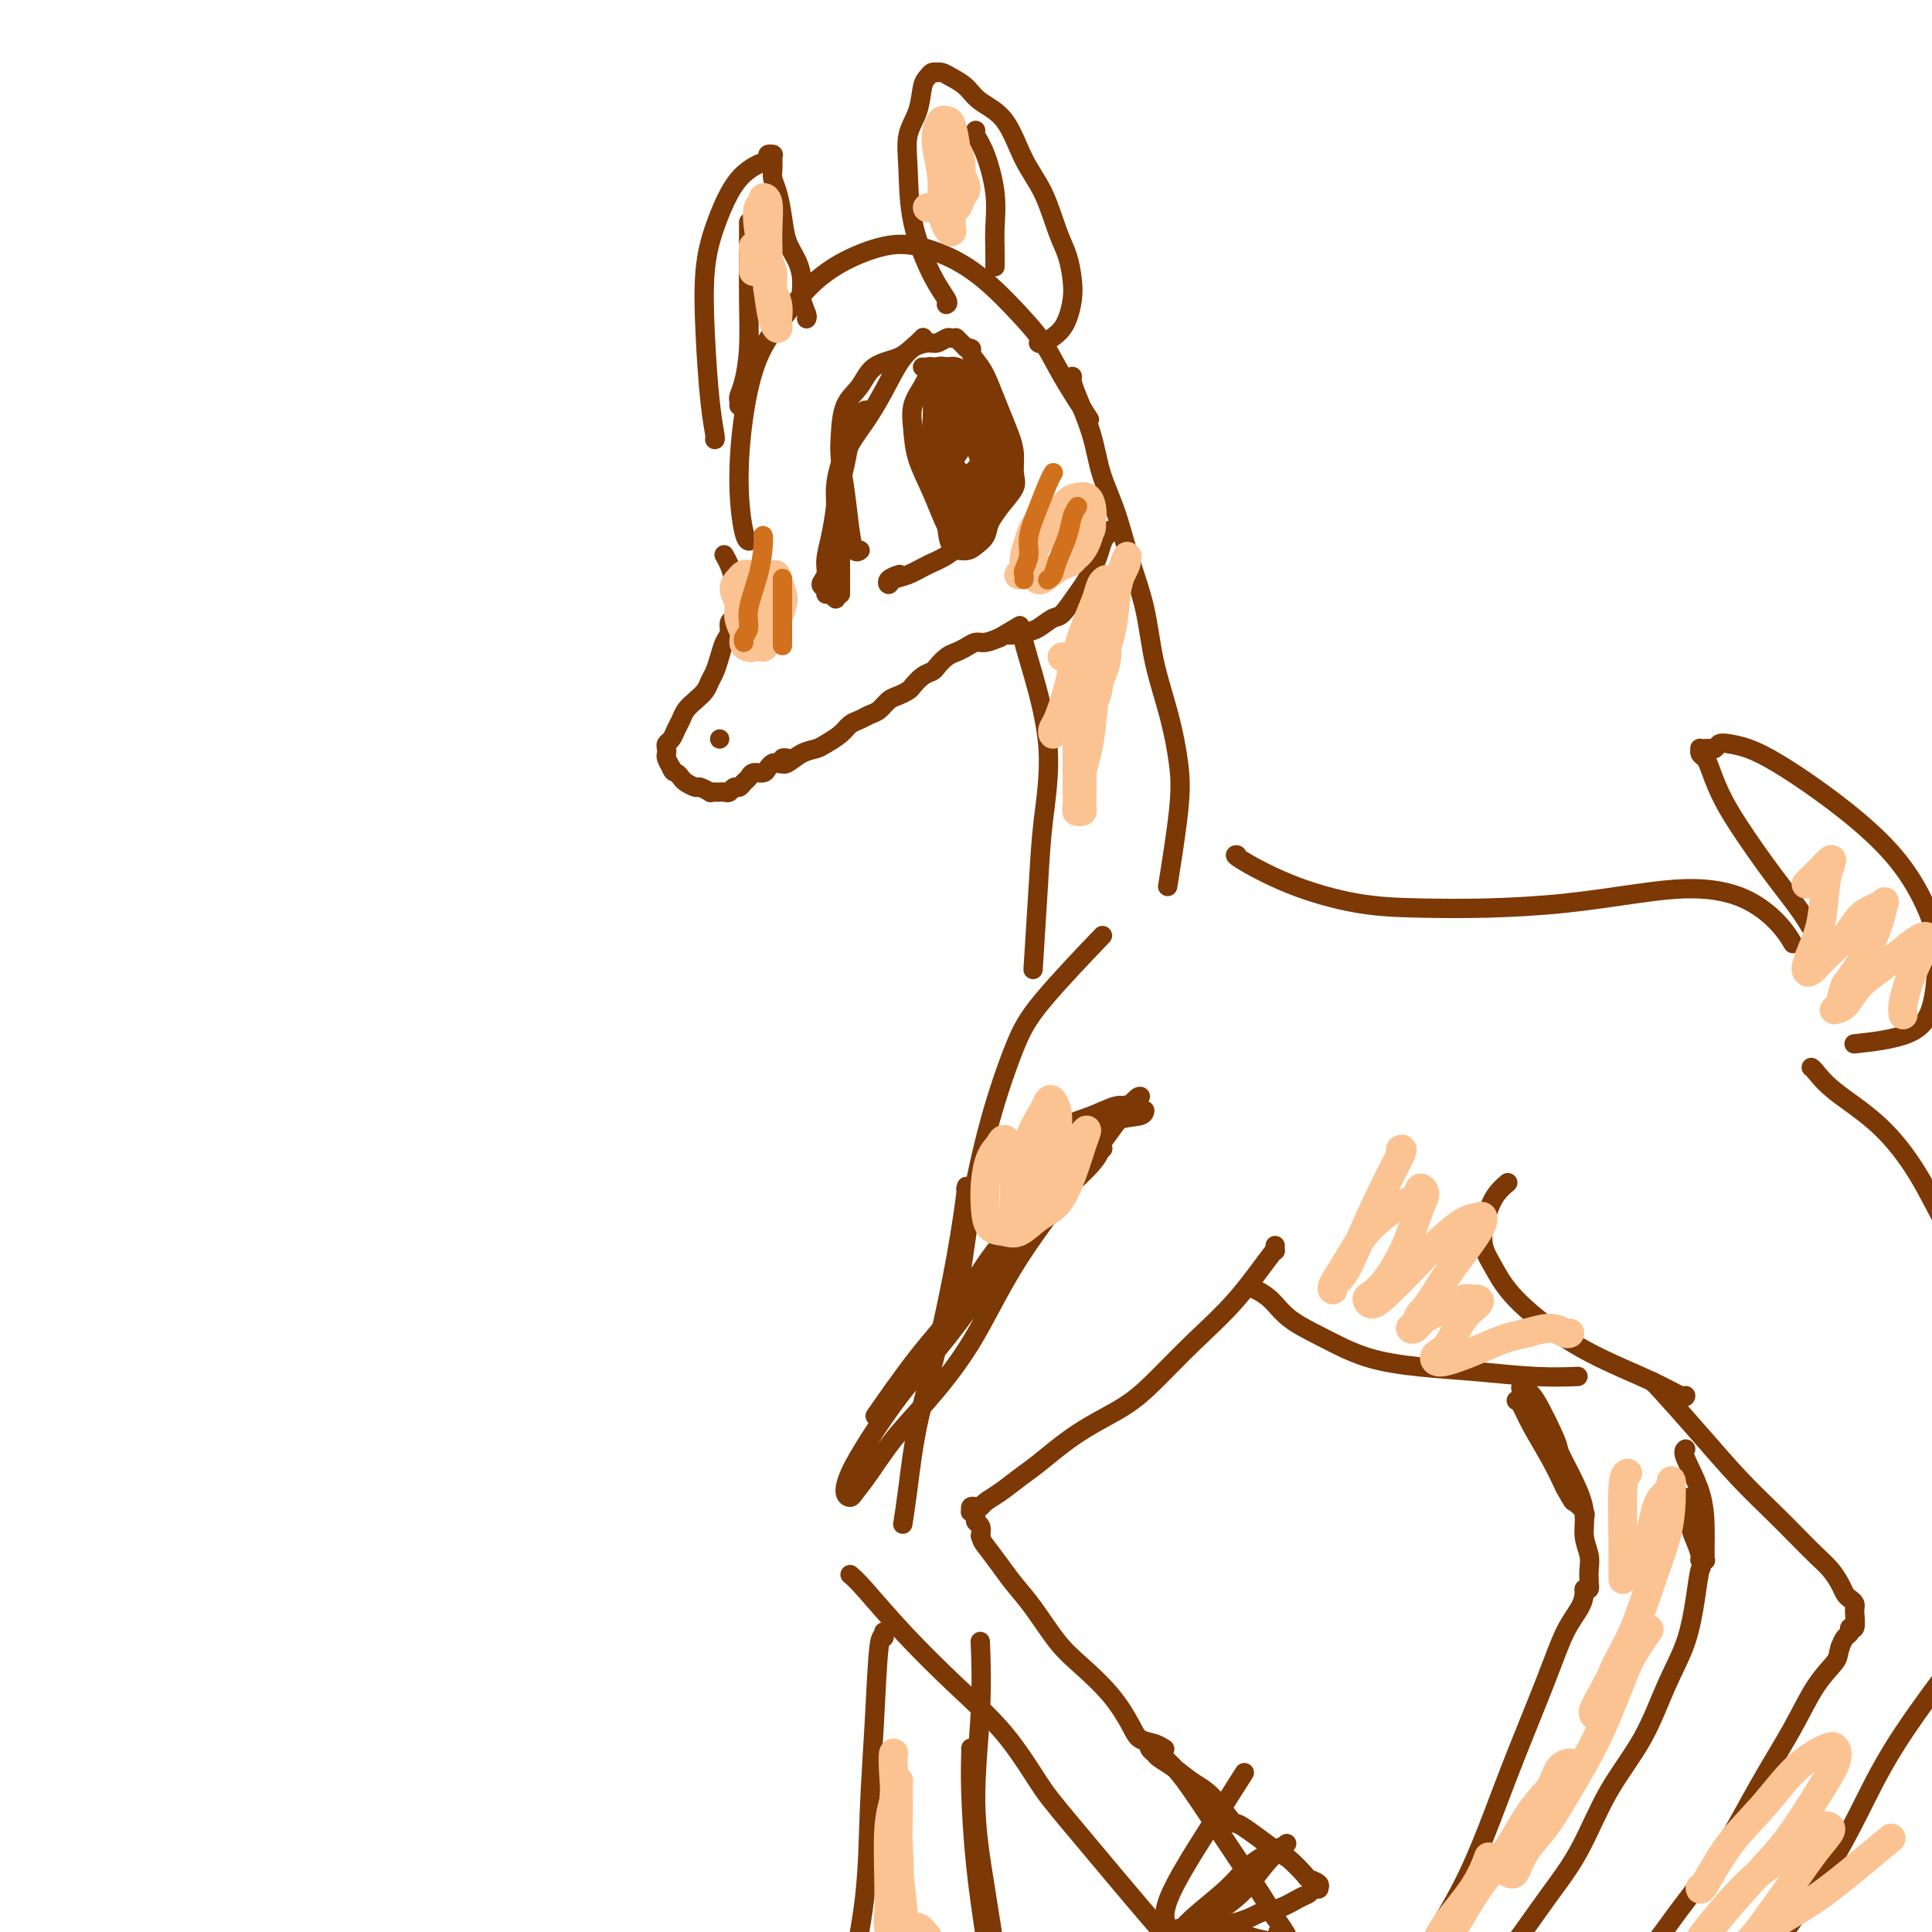 <svg viewBox='0 0 400 400' version='1.1' xmlns='http://www.w3.org/2000/svg' xmlns:xlink='http://www.w3.org/1999/xlink'><g fill='none' stroke='rgb(124,56,5)' stroke-width='4' stroke-linecap='round' stroke-linejoin='round'><path d='M155,112c0.006,0.001 0.011,0.002 0,0c-0.011,-0.002 -0.040,-0.007 0,0c0.040,0.007 0.148,0.027 0,0c-0.148,-0.027 -0.551,-0.101 -1,-2c-0.449,-1.899 -0.944,-5.623 -1,-10c-0.056,-4.377 0.327,-9.405 1,-14c0.673,-4.595 1.637,-8.755 3,-12c1.363,-3.245 3.124,-5.575 5,-8c1.876,-2.425 3.868,-4.943 6,-7c2.132,-2.057 4.403,-3.651 7,-5c2.597,-1.349 5.519,-2.452 8,-3c2.481,-0.548 4.519,-0.539 7,0c2.481,0.539 5.403,1.609 8,3c2.597,1.391 4.868,3.103 7,5c2.132,1.897 4.124,3.981 6,6c1.876,2.019 3.637,3.974 5,6c1.363,2.026 2.329,4.122 4,7c1.671,2.878 4.049,6.536 5,8c0.951,1.464 0.476,0.732 0,0'/><path d='M150,115c0.024,0.043 0.049,0.085 0,0c-0.049,-0.085 -0.171,-0.298 0,0c0.171,0.298 0.634,1.106 1,2c0.366,0.894 0.635,1.875 1,3c0.365,1.125 0.827,2.396 1,3c0.173,0.604 0.056,0.542 0,1c-0.056,0.458 -0.053,1.435 0,2c0.053,0.565 0.155,0.717 0,1c-0.155,0.283 -0.566,0.697 -1,1c-0.434,0.303 -0.890,0.493 -1,1c-0.110,0.507 0.125,1.329 0,2c-0.125,0.671 -0.610,1.191 -1,2c-0.390,0.809 -0.685,1.907 -1,3c-0.315,1.093 -0.652,2.179 -1,3c-0.348,0.821 -0.709,1.375 -1,2c-0.291,0.625 -0.512,1.322 -1,2c-0.488,0.678 -1.244,1.337 -2,2c-0.756,0.663 -1.513,1.329 -2,2c-0.487,0.671 -0.705,1.345 -1,2c-0.295,0.655 -0.667,1.289 -1,2c-0.333,0.711 -0.626,1.499 -1,2c-0.374,0.501 -0.830,0.714 -1,1c-0.170,0.286 -0.056,0.644 0,1c0.056,0.356 0.054,0.711 0,1c-0.054,0.289 -0.158,0.511 0,1c0.158,0.489 0.579,1.244 1,2'/><path d='M139,159c0.329,0.951 0.650,0.828 1,1c0.350,0.172 0.728,0.638 1,1c0.272,0.362 0.436,0.619 1,1c0.564,0.381 1.527,0.887 2,1c0.473,0.113 0.456,-0.166 1,0c0.544,0.166 1.647,0.777 2,1c0.353,0.223 -0.046,0.060 0,0c0.046,-0.060 0.537,-0.015 1,0c0.463,0.015 0.898,-0.000 1,0c0.102,0.000 -0.127,0.015 0,0c0.127,-0.015 0.611,-0.060 1,0c0.389,0.060 0.682,0.223 1,0c0.318,-0.223 0.662,-0.834 1,-1c0.338,-0.166 0.672,0.114 1,0c0.328,-0.114 0.651,-0.622 1,-1c0.349,-0.378 0.723,-0.627 1,-1c0.277,-0.373 0.455,-0.871 1,-1c0.545,-0.129 1.456,0.110 2,0c0.544,-0.110 0.719,-0.569 1,-1c0.281,-0.431 0.668,-0.833 1,-1c0.332,-0.167 0.611,-0.097 1,0c0.389,0.097 0.889,0.222 1,0c0.111,-0.222 -0.166,-0.792 0,-1c0.166,-0.208 0.775,-0.056 1,0c0.225,0.056 0.064,0.016 0,0c-0.064,-0.016 -0.032,-0.008 0,0'/><path d='M149,153c0.000,0.000 0.000,0.000 0,0c0.000,0.000 0.000,0.000 0,0'/><path d='M162,158c-0.003,-0.004 -0.006,-0.008 0,0c0.006,0.008 0.022,0.027 0,0c-0.022,-0.027 -0.082,-0.101 0,0c0.082,0.101 0.305,0.375 1,0c0.695,-0.375 1.863,-1.400 3,-2c1.137,-0.600 2.244,-0.777 3,-1c0.756,-0.223 1.161,-0.494 2,-1c0.839,-0.506 2.112,-1.248 3,-2c0.888,-0.752 1.393,-1.515 2,-2c0.607,-0.485 1.317,-0.693 2,-1c0.683,-0.307 1.339,-0.712 2,-1c0.661,-0.288 1.328,-0.457 2,-1c0.672,-0.543 1.349,-1.459 2,-2c0.651,-0.541 1.278,-0.709 2,-1c0.722,-0.291 1.541,-0.707 2,-1c0.459,-0.293 0.560,-0.463 1,-1c0.440,-0.537 1.220,-1.439 2,-2c0.780,-0.561 1.560,-0.780 2,-1c0.440,-0.220 0.541,-0.441 1,-1c0.459,-0.559 1.277,-1.455 2,-2c0.723,-0.545 1.351,-0.737 2,-1c0.649,-0.263 1.318,-0.596 2,-1c0.682,-0.404 1.376,-0.878 2,-1c0.624,-0.122 1.178,0.108 2,0c0.822,-0.108 1.911,-0.554 3,-1'/><path d='M207,132c7.270,-4.256 2.944,-1.897 2,-1c-0.944,0.897 1.494,0.333 3,0c1.506,-0.333 2.080,-0.433 3,-1c0.920,-0.567 2.187,-1.600 3,-2c0.813,-0.400 1.174,-0.165 2,-1c0.826,-0.835 2.119,-2.738 3,-4c0.881,-1.262 1.351,-1.883 2,-3c0.649,-1.117 1.477,-2.731 2,-4c0.523,-1.269 0.743,-2.193 1,-3c0.257,-0.807 0.552,-1.498 1,-2c0.448,-0.502 1.048,-0.815 1,-1c-0.048,-0.185 -0.744,-0.242 -1,0c-0.256,0.242 -0.073,0.783 0,1c0.073,0.217 0.037,0.108 0,0'/><path d='M196,63c-0.060,0.030 -0.121,0.061 0,0c0.121,-0.061 0.423,-0.213 0,-1c-0.423,-0.787 -1.571,-2.207 -3,-5c-1.429,-2.793 -3.140,-6.958 -4,-11c-0.860,-4.042 -0.868,-7.962 -1,-11c-0.132,-3.038 -0.386,-5.196 0,-7c0.386,-1.804 1.414,-3.254 2,-5c0.586,-1.746 0.731,-3.788 1,-5c0.269,-1.212 0.663,-1.593 1,-2c0.337,-0.407 0.617,-0.839 1,-1c0.383,-0.161 0.868,-0.052 1,0c0.132,0.052 -0.091,0.047 0,0c0.091,-0.047 0.495,-0.138 1,0c0.505,0.138 1.110,0.503 2,1c0.890,0.497 2.065,1.126 3,2c0.935,0.874 1.629,1.994 3,3c1.371,1.006 3.417,1.898 5,4c1.583,2.102 2.701,5.412 4,8c1.299,2.588 2.780,4.453 4,7c1.220,2.547 2.181,5.777 3,8c0.819,2.223 1.497,3.438 2,5c0.503,1.562 0.832,3.470 1,5c0.168,1.530 0.174,2.683 0,4c-0.174,1.317 -0.530,2.798 -1,4c-0.470,1.202 -1.054,2.126 -2,3c-0.946,0.874 -2.254,1.698 -3,2c-0.746,0.302 -0.932,0.081 -1,0c-0.068,-0.081 -0.020,-0.023 0,0c0.020,0.023 0.010,0.012 0,0'/><path d='M202,27c-0.166,0.165 -0.332,0.329 0,1c0.332,0.671 1.161,1.847 2,4c0.839,2.153 1.689,5.281 2,8c0.311,2.719 0.083,5.028 0,7c-0.083,1.972 -0.022,3.608 0,5c0.022,1.392 0.006,2.541 0,3c-0.006,0.459 -0.003,0.230 0,0'/><path d='M178,114c0.006,-0.005 0.013,-0.010 0,0c-0.013,0.010 -0.045,0.035 0,0c0.045,-0.035 0.166,-0.130 0,0c-0.166,0.130 -0.619,0.484 -1,0c-0.381,-0.484 -0.689,-1.806 -1,-4c-0.311,-2.194 -0.624,-5.261 -1,-8c-0.376,-2.739 -0.816,-5.150 -1,-7c-0.184,-1.850 -0.114,-3.139 0,-5c0.114,-1.861 0.270,-4.295 1,-6c0.730,-1.705 2.034,-2.681 3,-4c0.966,-1.319 1.595,-2.979 3,-4c1.405,-1.021 3.584,-1.402 5,-2c1.416,-0.598 2.067,-1.414 3,-2c0.933,-0.586 2.149,-0.942 3,-1c0.851,-0.058 1.339,0.181 2,0c0.661,-0.181 1.497,-0.781 2,-1c0.503,-0.219 0.674,-0.056 1,0c0.326,0.056 0.808,0.004 1,0c0.192,-0.004 0.093,0.040 0,0c-0.093,-0.040 -0.179,-0.165 0,0c0.179,0.165 0.623,0.618 1,1c0.377,0.382 0.689,0.691 1,1'/><path d='M200,72c1.833,0.093 0.914,0.324 1,1c0.086,0.676 1.176,1.797 2,3c0.824,1.203 1.383,2.489 2,4c0.617,1.511 1.292,3.246 2,5c0.708,1.754 1.448,3.525 2,5c0.552,1.475 0.914,2.653 1,4c0.086,1.347 -0.104,2.863 0,4c0.104,1.137 0.503,1.894 0,3c-0.503,1.106 -1.908,2.561 -3,4c-1.092,1.439 -1.870,2.862 -3,4c-1.130,1.138 -2.611,1.992 -4,3c-1.389,1.008 -2.687,2.169 -4,3c-1.313,0.831 -2.641,1.330 -4,2c-1.359,0.670 -2.749,1.510 -4,2c-1.251,0.490 -2.363,0.628 -3,1c-0.637,0.372 -0.800,0.976 -1,1c-0.200,0.024 -0.439,-0.532 0,-1c0.439,-0.468 1.554,-0.848 2,-1c0.446,-0.152 0.223,-0.076 0,0'/><path d='M198,113c0.011,-0.018 0.023,-0.036 0,0c-0.023,0.036 -0.079,0.125 0,0c0.079,-0.125 0.295,-0.465 0,-1c-0.295,-0.535 -1.100,-1.265 -2,-3c-0.900,-1.735 -1.895,-4.473 -3,-7c-1.105,-2.527 -2.319,-4.841 -3,-7c-0.681,-2.159 -0.828,-4.161 -1,-6c-0.172,-1.839 -0.370,-3.513 0,-5c0.370,-1.487 1.308,-2.787 2,-4c0.692,-1.213 1.138,-2.339 2,-3c0.862,-0.661 2.138,-0.858 3,-1c0.862,-0.142 1.309,-0.231 2,0c0.691,0.231 1.626,0.780 2,1c0.374,0.220 0.187,0.110 0,0'/><path d='M194,93c0.040,-0.017 0.080,-0.034 0,0c-0.080,0.034 -0.279,0.119 0,0c0.279,-0.119 1.035,-0.441 2,-1c0.965,-0.559 2.139,-1.355 3,-2c0.861,-0.645 1.408,-1.140 2,-2c0.592,-0.860 1.230,-2.085 2,-3c0.770,-0.915 1.671,-1.519 2,-2c0.329,-0.481 0.084,-0.840 0,-1c-0.084,-0.160 -0.008,-0.123 0,0c0.008,0.123 -0.054,0.332 0,1c0.054,0.668 0.222,1.796 0,3c-0.222,1.204 -0.834,2.486 -1,4c-0.166,1.514 0.113,3.261 0,5c-0.113,1.739 -0.619,3.472 -1,5c-0.381,1.528 -0.638,2.853 -1,4c-0.362,1.147 -0.830,2.117 -1,3c-0.170,0.883 -0.043,1.678 0,2c0.043,0.322 0.000,0.172 0,0c-0.000,-0.172 0.042,-0.364 0,-1c-0.042,-0.636 -0.167,-1.715 0,-3c0.167,-1.285 0.627,-2.776 1,-4c0.373,-1.224 0.661,-2.182 1,-3c0.339,-0.818 0.730,-1.498 1,-2c0.270,-0.502 0.419,-0.828 1,-1c0.581,-0.172 1.595,-0.192 2,0c0.405,0.192 0.203,0.596 0,1'/><path d='M207,96c0.589,0.408 0.060,2.427 0,4c-0.060,1.573 0.347,2.698 0,4c-0.347,1.302 -1.448,2.779 -2,4c-0.552,1.221 -0.553,2.185 -1,3c-0.447,0.815 -1.338,1.479 -2,2c-0.662,0.521 -1.093,0.898 -2,1c-0.907,0.102 -2.290,-0.073 -3,-1c-0.710,-0.927 -0.748,-2.608 -1,-4c-0.252,-1.392 -0.716,-2.497 -1,-4c-0.284,-1.503 -0.386,-3.405 0,-5c0.386,-1.595 1.259,-2.882 2,-4c0.741,-1.118 1.350,-2.067 2,-3c0.650,-0.933 1.342,-1.849 2,-2c0.658,-0.151 1.283,0.463 2,1c0.717,0.537 1.524,0.997 2,2c0.476,1.003 0.619,2.549 1,4c0.381,1.451 1.000,2.806 1,4c0.000,1.194 -0.619,2.228 -1,3c-0.381,0.772 -0.526,1.281 -1,2c-0.474,0.719 -1.279,1.646 -2,2c-0.721,0.354 -1.358,0.134 -2,0c-0.642,-0.134 -1.289,-0.182 -2,-1c-0.711,-0.818 -1.485,-2.405 -2,-4c-0.515,-1.595 -0.769,-3.196 -1,-5c-0.231,-1.804 -0.437,-3.810 0,-5c0.437,-1.190 1.518,-1.564 2,-2c0.482,-0.436 0.364,-0.935 1,-1c0.636,-0.065 2.026,0.302 3,1c0.974,0.698 1.531,1.726 2,3c0.469,1.274 0.848,2.792 1,4c0.152,1.208 0.076,2.104 0,3'/><path d='M205,102c0.519,1.957 0.315,1.850 0,2c-0.315,0.150 -0.742,0.556 -1,1c-0.258,0.444 -0.346,0.925 -1,1c-0.654,0.075 -1.875,-0.256 -3,-1c-1.125,-0.744 -2.155,-1.900 -3,-3c-0.845,-1.100 -1.503,-2.142 -2,-3c-0.497,-0.858 -0.831,-1.531 -1,-2c-0.169,-0.469 -0.172,-0.733 0,-1c0.172,-0.267 0.519,-0.538 1,0c0.481,0.538 1.095,1.884 2,3c0.905,1.116 2.099,2.001 3,3c0.901,0.999 1.507,2.110 2,3c0.493,0.890 0.873,1.557 1,2c0.127,0.443 0.000,0.663 0,1c-0.000,0.337 0.127,0.792 0,1c-0.127,0.208 -0.507,0.169 -1,0c-0.493,-0.169 -1.100,-0.467 -2,-1c-0.900,-0.533 -2.094,-1.299 -3,-2c-0.906,-0.701 -1.523,-1.336 -2,-2c-0.477,-0.664 -0.815,-1.356 -1,-2c-0.185,-0.644 -0.216,-1.239 0,-2c0.216,-0.761 0.681,-1.690 1,-2c0.319,-0.310 0.492,-0.003 1,0c0.508,0.003 1.351,-0.297 2,0c0.649,0.297 1.106,1.193 2,2c0.894,0.807 2.226,1.526 3,2c0.774,0.474 0.989,0.701 1,1c0.011,0.299 -0.183,0.668 0,1c0.183,0.332 0.741,0.628 1,1c0.259,0.372 0.217,0.821 0,1c-0.217,0.179 -0.608,0.090 -1,0'/><path d='M204,106c0.946,1.341 -0.689,0.693 -2,0c-1.311,-0.693 -2.299,-1.432 -3,-2c-0.701,-0.568 -1.117,-0.967 -2,-2c-0.883,-1.033 -2.234,-2.700 -3,-4c-0.766,-1.300 -0.949,-2.232 -1,-3c-0.051,-0.768 0.028,-1.372 0,-2c-0.028,-0.628 -0.164,-1.281 0,-2c0.164,-0.719 0.628,-1.504 1,-2c0.372,-0.496 0.653,-0.702 1,-1c0.347,-0.298 0.762,-0.688 1,-1c0.238,-0.312 0.299,-0.547 1,0c0.701,0.547 2.041,1.876 3,3c0.959,1.124 1.537,2.044 2,3c0.463,0.956 0.812,1.946 1,3c0.188,1.054 0.216,2.170 0,3c-0.216,0.830 -0.674,1.375 -1,2c-0.326,0.625 -0.518,1.329 -1,1c-0.482,-0.329 -1.253,-1.691 -2,-3c-0.747,-1.309 -1.468,-2.564 -2,-4c-0.532,-1.436 -0.873,-3.055 -1,-5c-0.127,-1.945 -0.038,-4.218 0,-6c0.038,-1.782 0.026,-3.072 0,-4c-0.026,-0.928 -0.067,-1.494 0,-2c0.067,-0.506 0.241,-0.950 1,-1c0.759,-0.050 2.102,0.296 3,1c0.898,0.704 1.351,1.766 2,3c0.649,1.234 1.494,2.640 2,4c0.506,1.360 0.675,2.674 1,4c0.325,1.326 0.807,2.665 1,4c0.193,1.335 0.096,2.668 0,4'/><path d='M206,97c0.133,2.720 -0.534,3.521 -1,4c-0.466,0.479 -0.730,0.636 -1,1c-0.270,0.364 -0.545,0.934 -1,1c-0.455,0.066 -1.088,-0.371 -2,-1c-0.912,-0.629 -2.102,-1.450 -3,-3c-0.898,-1.550 -1.502,-3.831 -2,-6c-0.498,-2.169 -0.889,-4.227 -1,-6c-0.111,-1.773 0.057,-3.262 0,-4c-0.057,-0.738 -0.338,-0.727 0,-1c0.338,-0.273 1.294,-0.831 2,-1c0.706,-0.169 1.160,0.051 2,1c0.840,0.949 2.064,2.629 3,4c0.936,1.371 1.583,2.434 2,4c0.417,1.566 0.603,3.634 1,5c0.397,1.366 1.004,2.028 1,3c-0.004,0.972 -0.620,2.253 -1,3c-0.380,0.747 -0.525,0.960 -1,1c-0.475,0.040 -1.279,-0.095 -2,0c-0.721,0.095 -1.360,0.418 -2,0c-0.640,-0.418 -1.282,-1.579 -2,-3c-0.718,-1.421 -1.514,-3.102 -2,-5c-0.486,-1.898 -0.663,-4.014 -1,-6c-0.337,-1.986 -0.832,-3.841 -1,-5c-0.168,-1.159 -0.007,-1.623 0,-2c0.007,-0.377 -0.139,-0.669 0,-1c0.139,-0.331 0.562,-0.702 1,0c0.438,0.702 0.891,2.475 2,4c1.109,1.525 2.875,2.800 4,4c1.125,1.200 1.611,2.323 2,3c0.389,0.677 0.683,0.908 1,1c0.317,0.092 0.659,0.046 1,0'/><path d='M205,92c1.932,1.859 1.262,0.507 1,0c-0.262,-0.507 -0.115,-0.169 0,0c0.115,0.169 0.197,0.169 0,0c-0.197,-0.169 -0.672,-0.507 -1,-1c-0.328,-0.493 -0.507,-1.140 -1,-2c-0.493,-0.860 -1.299,-1.932 -2,-3c-0.701,-1.068 -1.297,-2.132 -2,-3c-0.703,-0.868 -1.513,-1.542 -2,-2c-0.487,-0.458 -0.652,-0.701 -1,-1c-0.348,-0.299 -0.881,-0.655 -1,-1c-0.119,-0.345 0.174,-0.681 0,-1c-0.174,-0.319 -0.816,-0.621 -1,-1c-0.184,-0.379 0.090,-0.834 0,-1c-0.090,-0.166 -0.545,-0.045 -1,0c-0.455,0.045 -0.911,0.012 -1,0c-0.089,-0.012 0.189,-0.003 0,0c-0.189,0.003 -0.846,-0.000 -1,0c-0.154,0.000 0.196,0.003 0,0c-0.196,-0.003 -0.936,-0.013 -1,0c-0.064,0.013 0.548,0.048 1,0c0.452,-0.048 0.745,-0.181 1,0c0.255,0.181 0.474,0.674 1,1c0.526,0.326 1.359,0.485 2,1c0.641,0.515 1.089,1.385 2,2c0.911,0.615 2.284,0.973 3,2c0.716,1.027 0.776,2.722 1,4c0.224,1.278 0.612,2.139 1,3'/><path d='M203,89c0.293,1.819 0.024,2.865 0,4c-0.024,1.135 0.197,2.358 0,3c-0.197,0.642 -0.811,0.704 -1,1c-0.189,0.296 0.047,0.827 0,1c-0.047,0.173 -0.379,-0.012 -1,0c-0.621,0.012 -1.533,0.220 -2,0c-0.467,-0.220 -0.489,-0.869 -1,-1c-0.511,-0.131 -1.510,0.254 -2,0c-0.490,-0.254 -0.472,-1.149 -1,-2c-0.528,-0.851 -1.604,-1.657 -2,-3c-0.396,-1.343 -0.114,-3.222 0,-5c0.114,-1.778 0.060,-3.455 0,-5c-0.060,-1.545 -0.126,-2.957 0,-4c0.126,-1.043 0.446,-1.718 1,-2c0.554,-0.282 1.343,-0.170 2,0c0.657,0.170 1.181,0.397 2,1c0.819,0.603 1.932,1.580 3,3c1.068,1.420 2.091,3.283 3,5c0.909,1.717 1.704,3.288 2,5c0.296,1.712 0.092,3.566 0,5c-0.092,1.434 -0.073,2.447 0,3c0.073,0.553 0.199,0.647 0,1c-0.199,0.353 -0.722,0.967 -1,1c-0.278,0.033 -0.309,-0.513 -1,-1c-0.691,-0.487 -2.041,-0.914 -3,-1c-0.959,-0.086 -1.527,0.169 -2,0c-0.473,-0.169 -0.849,-0.763 -1,-1c-0.151,-0.237 -0.075,-0.119 0,0'/><path d='M191,70c-0.036,0.035 -0.071,0.070 0,0c0.071,-0.070 0.249,-0.244 0,0c-0.249,0.244 -0.926,0.906 -1,1c-0.074,0.094 0.454,-0.381 0,0c-0.454,0.381 -1.890,1.618 -3,3c-1.110,1.382 -1.894,2.910 -3,5c-1.106,2.090 -2.534,4.743 -4,7c-1.466,2.257 -2.971,4.120 -4,6c-1.029,1.880 -1.581,3.777 -2,6c-0.419,2.223 -0.706,4.770 -1,7c-0.294,2.230 -0.597,4.141 -1,6c-0.403,1.859 -0.907,3.665 -1,5c-0.093,1.335 0.227,2.199 0,3c-0.227,0.801 -0.999,1.540 -1,2c-0.001,0.460 0.771,0.643 1,1c0.229,0.357 -0.083,0.890 0,1c0.083,0.110 0.561,-0.201 1,0c0.439,0.201 0.840,0.915 1,1c0.160,0.085 0.080,-0.457 0,-1'/><path d='M173,123c0.294,1.172 0.030,0.601 0,0c-0.030,-0.601 0.173,-1.233 0,-2c-0.173,-0.767 -0.723,-1.668 -1,-3c-0.277,-1.332 -0.281,-3.094 0,-5c0.281,-1.906 0.849,-3.956 1,-6c0.151,-2.044 -0.114,-4.081 0,-6c0.114,-1.919 0.608,-3.718 1,-5c0.392,-1.282 0.684,-2.045 1,-3c0.316,-0.955 0.658,-2.102 1,-3c0.342,-0.898 0.684,-1.547 1,-2c0.316,-0.453 0.607,-0.710 1,-1c0.393,-0.290 0.887,-0.614 1,-1c0.113,-0.386 -0.155,-0.833 0,-1c0.155,-0.167 0.732,-0.053 1,0c0.268,0.053 0.226,0.046 0,0c-0.226,-0.046 -0.638,-0.131 -1,0c-0.362,0.131 -0.675,0.477 -1,1c-0.325,0.523 -0.661,1.223 -1,2c-0.339,0.777 -0.679,1.630 -1,3c-0.321,1.370 -0.622,3.255 -1,5c-0.378,1.745 -0.833,3.349 -1,5c-0.167,1.651 -0.045,3.349 0,5c0.045,1.651 0.012,3.254 0,5c-0.012,1.746 -0.003,3.634 0,5c0.003,1.366 0.001,2.208 0,3c-0.001,0.792 -0.000,1.532 0,2c0.000,0.468 0.000,0.665 0,1c-0.000,0.335 -0.000,0.810 0,1c0.000,0.190 0.000,0.095 0,0'/><path d='M222,78c-0.002,0.020 -0.005,0.039 0,0c0.005,-0.039 0.017,-0.137 0,0c-0.017,0.137 -0.062,0.510 0,1c0.062,0.490 0.232,1.096 1,3c0.768,1.904 2.135,5.106 3,8c0.865,2.894 1.228,5.480 2,8c0.772,2.520 1.954,4.974 3,8c1.046,3.026 1.958,6.624 3,10c1.042,3.376 2.215,6.528 3,10c0.785,3.472 1.184,7.262 2,11c0.816,3.738 2.050,7.424 3,11c0.950,3.576 1.615,7.041 2,10c0.385,2.959 0.488,5.412 0,10c-0.488,4.588 -1.568,11.311 -2,14c-0.432,2.689 -0.216,1.345 0,0'/><path d='M212,132c0.000,0.000 0.000,0.000 0,0c-0.000,-0.000 -0.001,-0.000 0,0c0.001,0.000 0.005,0.001 0,0c-0.005,-0.001 -0.017,-0.002 0,0c0.017,0.002 0.064,0.009 0,0c-0.064,-0.009 -0.241,-0.033 0,1c0.241,1.033 0.898,3.124 2,7c1.102,3.876 2.649,9.539 3,15c0.351,5.461 -0.494,10.722 -1,15c-0.506,4.278 -0.675,7.575 -1,13c-0.325,5.425 -0.807,12.979 -1,16c-0.193,3.021 -0.096,1.511 0,0'/><path d='M256,177c-0.026,-0.002 -0.053,-0.004 0,0c0.053,0.004 0.185,0.015 0,0c-0.185,-0.015 -0.686,-0.056 1,1c1.686,1.056 5.560,3.209 10,5c4.440,1.791 9.446,3.220 14,4c4.554,0.780 8.657,0.912 13,1c4.343,0.088 8.925,0.132 14,0c5.075,-0.132 10.644,-0.441 16,-1c5.356,-0.559 10.500,-1.368 15,-2c4.500,-0.632 8.355,-1.086 12,-1c3.645,0.086 7.080,0.714 10,2c2.920,1.286 5.325,3.231 7,5c1.675,1.769 2.622,3.363 3,4c0.378,0.637 0.189,0.319 0,0'/><path d='M375,221c0.188,0.120 0.376,0.239 1,1c0.624,0.761 1.686,2.162 4,4c2.314,1.838 5.882,4.113 9,7c3.118,2.887 5.785,6.386 8,10c2.215,3.614 3.977,7.344 6,11c2.023,3.656 4.305,7.238 6,11c1.695,3.762 2.802,7.705 4,11c1.198,3.295 2.485,5.941 3,7c0.515,1.059 0.257,0.529 0,0'/><path d='M342,286c0.010,0.004 0.019,0.007 0,0c-0.019,-0.007 -0.067,-0.026 0,0c0.067,0.026 0.250,0.096 2,2c1.750,1.904 5.066,5.644 8,9c2.934,3.356 5.485,6.330 8,9c2.515,2.670 4.992,5.037 7,7c2.008,1.963 3.546,3.524 5,5c1.454,1.476 2.823,2.868 4,4c1.177,1.132 2.161,2.005 3,3c0.839,0.995 1.531,2.113 2,3c0.469,0.887 0.714,1.544 1,2c0.286,0.456 0.612,0.711 1,1c0.388,0.289 0.837,0.611 1,1c0.163,0.389 0.040,0.846 0,1c-0.040,0.154 0.004,0.006 0,0c-0.004,-0.006 -0.057,0.130 0,1c0.057,0.870 0.222,2.473 0,3c-0.222,0.527 -0.833,-0.024 -1,0c-0.167,0.024 0.109,0.622 0,1c-0.109,0.378 -0.603,0.537 -1,1c-0.397,0.463 -0.699,1.232 -1,2'/><path d='M381,341c-0.506,1.566 -0.271,1.983 -1,3c-0.729,1.017 -2.423,2.636 -4,5c-1.577,2.364 -3.036,5.475 -5,9c-1.964,3.525 -4.434,7.465 -7,12c-2.566,4.535 -5.228,9.664 -8,14c-2.772,4.336 -5.654,7.880 -8,11c-2.346,3.120 -4.154,5.816 -6,8c-1.846,2.184 -3.728,3.857 -6,5c-2.272,1.143 -4.935,1.755 -6,2c-1.065,0.245 -0.533,0.122 0,0'/><path d='M405,342c-0.022,-0.063 -0.044,-0.126 0,0c0.044,0.126 0.155,0.441 0,1c-0.155,0.559 -0.577,1.364 -1,2c-0.423,0.636 -0.846,1.105 -3,4c-2.154,2.895 -6.038,8.216 -9,13c-2.962,4.784 -5.000,9.032 -7,13c-2.000,3.968 -3.960,7.655 -6,11c-2.040,3.345 -4.159,6.349 -6,9c-1.841,2.651 -3.403,4.948 -5,7c-1.597,2.052 -3.229,3.859 -4,5c-0.771,1.141 -0.681,1.615 -1,2c-0.319,0.385 -1.047,0.681 0,0c1.047,-0.681 3.871,-2.337 5,-3c1.129,-0.663 0.565,-0.331 0,0'/><path d='M236,227c0.088,0.006 0.177,0.012 0,0c-0.177,-0.012 -0.618,-0.042 -3,3c-2.382,3.042 -6.705,9.157 -11,15c-4.295,5.843 -8.560,11.413 -12,17c-3.440,5.587 -6.053,11.192 -9,16c-2.947,4.808 -6.228,8.819 -9,12c-2.772,3.181 -5.034,5.531 -7,8c-1.966,2.469 -3.636,5.058 -5,7c-1.364,1.942 -2.422,3.238 -3,4c-0.578,0.762 -0.675,0.992 -1,1c-0.325,0.008 -0.877,-0.204 -1,-1c-0.123,-0.796 0.183,-2.176 1,-4c0.817,-1.824 2.145,-4.092 4,-7c1.855,-2.908 4.237,-6.457 7,-10c2.763,-3.543 5.906,-7.081 9,-11c3.094,-3.919 6.139,-8.220 9,-12c2.861,-3.780 5.540,-7.038 8,-10c2.460,-2.962 4.703,-5.629 7,-8c2.297,-2.371 4.650,-4.445 6,-6c1.350,-1.555 1.697,-2.589 2,-3c0.303,-0.411 0.562,-0.199 0,0c-0.562,0.199 -1.945,0.384 -4,2c-2.055,1.616 -4.783,4.662 -8,8c-3.217,3.338 -6.923,6.966 -10,11c-3.077,4.034 -5.526,8.473 -8,12c-2.474,3.527 -4.974,6.142 -8,10c-3.026,3.858 -6.579,8.959 -8,11c-1.421,2.041 -0.711,1.020 0,0'/><path d='M264,258c-0.003,0.038 -0.006,0.075 0,0c0.006,-0.075 0.021,-0.264 0,0c-0.021,0.264 -0.076,0.979 0,1c0.076,0.021 0.284,-0.652 -1,1c-1.284,1.652 -4.061,5.628 -7,9c-2.939,3.372 -6.042,6.141 -9,9c-2.958,2.859 -5.771,5.808 -8,8c-2.229,2.192 -3.873,3.626 -6,5c-2.127,1.374 -4.736,2.689 -7,4c-2.264,1.311 -4.183,2.617 -6,4c-1.817,1.383 -3.534,2.844 -5,4c-1.466,1.156 -2.683,2.009 -4,3c-1.317,0.991 -2.735,2.121 -4,3c-1.265,0.879 -2.377,1.507 -3,2c-0.623,0.493 -0.756,0.849 -1,1c-0.244,0.151 -0.597,0.096 -1,0c-0.403,-0.096 -0.855,-0.233 -1,0c-0.145,0.233 0.017,0.835 0,1c-0.017,0.165 -0.215,-0.108 0,0c0.215,0.108 0.841,0.596 1,1c0.159,0.404 -0.150,0.724 0,1c0.150,0.276 0.757,0.507 1,1c0.243,0.493 0.121,1.246 0,2'/><path d='M203,318c0.390,1.189 0.365,1.160 1,2c0.635,0.840 1.932,2.547 3,4c1.068,1.453 1.909,2.652 3,4c1.091,1.348 2.432,2.847 4,5c1.568,2.153 3.364,4.962 5,7c1.636,2.038 3.113,3.305 5,5c1.887,1.695 4.184,3.817 6,6c1.816,2.183 3.152,4.428 4,6c0.848,1.572 1.207,2.473 2,3c0.793,0.527 2.021,0.680 3,1c0.979,0.320 1.708,0.806 2,1c0.292,0.194 0.146,0.097 0,0'/><path d='M176,326c0.628,0.521 1.256,1.041 3,3c1.744,1.959 4.604,5.356 8,9c3.396,3.644 7.329,7.536 11,11c3.671,3.464 7.080,6.499 10,10c2.920,3.501 5.349,7.467 7,10c1.651,2.533 2.522,3.634 7,9c4.478,5.366 12.562,14.997 16,19c3.438,4.003 2.231,2.379 2,2c-0.231,-0.379 0.513,0.487 1,1c0.487,0.513 0.718,0.673 1,1c0.282,0.327 0.614,0.820 1,1c0.386,0.180 0.824,0.048 1,0c0.176,-0.048 0.088,-0.012 0,0c-0.088,0.012 -0.176,0.000 0,0c0.176,-0.000 0.616,0.012 1,0c0.384,-0.012 0.714,-0.047 1,0c0.286,0.047 0.530,0.178 1,0c0.470,-0.178 1.165,-0.663 2,-1c0.835,-0.337 1.810,-0.525 3,-1c1.190,-0.475 2.595,-1.238 4,-2'/><path d='M256,398c3.113,-0.886 3.894,-1.600 5,-2c1.106,-0.400 2.535,-0.486 4,-1c1.465,-0.514 2.966,-1.458 4,-2c1.034,-0.542 1.599,-0.684 2,-1c0.401,-0.316 0.636,-0.806 1,-1c0.364,-0.194 0.857,-0.091 1,0c0.143,0.091 -0.063,0.171 0,0c0.063,-0.171 0.394,-0.595 0,-1c-0.394,-0.405 -1.514,-0.793 -2,-1c-0.486,-0.207 -0.337,-0.233 -1,-1c-0.663,-0.767 -2.137,-2.275 -3,-3c-0.863,-0.725 -1.115,-0.669 -3,-2c-1.885,-1.331 -5.403,-4.051 -7,-5c-1.597,-0.949 -1.272,-0.128 -2,-1c-0.728,-0.872 -2.510,-3.438 -4,-5c-1.490,-1.562 -2.690,-2.120 -4,-3c-1.310,-0.880 -2.730,-2.083 -4,-3c-1.270,-0.917 -2.388,-1.547 -3,-2c-0.612,-0.453 -0.717,-0.729 -1,-1c-0.283,-0.271 -0.743,-0.538 -1,-1c-0.257,-0.462 -0.309,-1.119 0,-1c0.309,0.119 0.981,1.012 2,2c1.019,0.988 2.387,2.069 4,4c1.613,1.931 3.471,4.711 5,7c1.529,2.289 2.729,4.088 4,6c1.271,1.912 2.611,3.938 4,6c1.389,2.062 2.825,4.161 4,6c1.175,1.839 2.087,3.420 3,5'/><path d='M264,397c4.247,5.988 1.866,3.458 1,3c-0.866,-0.458 -0.217,1.157 0,2c0.217,0.843 0.001,0.915 0,1c-0.001,0.085 0.212,0.183 0,0c-0.212,-0.183 -0.848,-0.649 -2,-1c-1.152,-0.351 -2.819,-0.588 -4,-1c-1.181,-0.412 -1.875,-0.999 -3,-1c-1.125,-0.001 -2.681,0.585 -4,1c-1.319,0.415 -2.401,0.660 -4,1c-1.599,0.340 -3.716,0.774 -5,1c-1.284,0.226 -1.737,0.242 -2,0c-0.263,-0.242 -0.337,-0.743 0,-1c0.337,-0.257 1.084,-0.272 2,-1c0.916,-0.728 2.000,-2.170 4,-4c2.000,-1.830 4.917,-4.048 7,-6c2.083,-1.952 3.331,-3.637 5,-5c1.669,-1.363 3.759,-2.403 5,-3c1.241,-0.597 1.635,-0.749 2,-1c0.365,-0.251 0.702,-0.600 0,0c-0.702,0.600 -2.443,2.150 -4,4c-1.557,1.850 -2.931,4.001 -5,6c-2.069,1.999 -4.832,3.846 -7,5c-2.168,1.154 -3.739,1.614 -5,2c-1.261,0.386 -2.211,0.697 -3,0c-0.789,-0.697 -1.418,-2.403 0,-6c1.418,-3.597 4.882,-9.084 8,-14c3.118,-4.916 5.891,-9.262 7,-11c1.109,-1.738 0.555,-0.869 0,0'/><path d='M237,230c-0.002,0.028 -0.005,0.057 0,0c0.005,-0.057 0.017,-0.198 0,0c-0.017,0.198 -0.064,0.736 -1,1c-0.936,0.264 -2.762,0.253 -5,1c-2.238,0.747 -4.888,2.253 -7,3c-2.112,0.747 -3.686,0.735 -5,1c-1.314,0.265 -2.369,0.807 -3,1c-0.631,0.193 -0.838,0.036 -1,0c-0.162,-0.036 -0.279,0.049 0,0c0.279,-0.049 0.954,-0.233 2,-1c1.046,-0.767 2.463,-2.117 4,-3c1.537,-0.883 3.193,-1.300 5,-2c1.807,-0.700 3.765,-1.683 5,-2c1.235,-0.317 1.745,0.031 2,0c0.255,-0.031 0.253,-0.442 0,0c-0.253,0.442 -0.759,1.737 -2,3c-1.241,1.263 -3.219,2.494 -5,4c-1.781,1.506 -3.366,3.287 -4,4c-0.634,0.713 -0.317,0.356 0,0'/><path d='M200,246c-0.036,0.155 -0.072,0.310 0,0c0.072,-0.310 0.251,-1.086 0,1c-0.251,2.086 -0.933,7.033 -2,13c-1.067,5.967 -2.521,12.955 -4,19c-1.479,6.045 -2.984,11.146 -4,16c-1.016,4.854 -1.543,9.461 -2,13c-0.457,3.539 -0.845,6.011 -1,7c-0.155,0.989 -0.078,0.494 0,0'/><path d='M183,338c0.006,0.041 0.013,0.081 0,0c-0.013,-0.081 -0.045,-0.284 0,0c0.045,0.284 0.169,1.056 0,1c-0.169,-0.056 -0.629,-0.941 -1,2c-0.371,2.941 -0.652,9.708 -1,16c-0.348,6.292 -0.765,12.108 -1,18c-0.235,5.892 -0.290,11.860 -1,18c-0.710,6.140 -2.075,12.451 -3,17c-0.925,4.549 -1.411,7.337 -2,10c-0.589,2.663 -1.282,5.200 -2,7c-0.718,1.800 -1.460,2.862 -2,4c-0.540,1.138 -0.878,2.351 -1,3c-0.122,0.649 -0.030,0.733 0,1c0.030,0.267 -0.003,0.716 0,1c0.003,0.284 0.043,0.402 0,0c-0.043,-0.402 -0.169,-1.323 0,-2c0.169,-0.677 0.633,-1.109 1,-2c0.367,-0.891 0.637,-2.240 1,-3c0.363,-0.760 0.818,-0.931 1,-1c0.182,-0.069 0.091,-0.034 0,0'/><path d='M201,362c0.017,-0.127 0.035,-0.255 0,1c-0.035,1.255 -0.122,3.892 0,8c0.122,4.108 0.452,9.689 1,15c0.548,5.311 1.313,10.354 2,15c0.687,4.646 1.294,8.895 2,12c0.706,3.105 1.510,5.066 2,7c0.490,1.934 0.665,3.842 1,5c0.335,1.158 0.831,1.566 1,2c0.169,0.434 0.012,0.893 0,1c-0.012,0.107 0.122,-0.138 0,-1c-0.122,-0.862 -0.498,-2.341 -1,-5c-0.502,-2.659 -1.129,-6.497 -2,-12c-0.871,-5.503 -1.985,-12.671 -3,-19c-1.015,-6.329 -1.932,-11.820 -2,-18c-0.068,-6.180 0.712,-13.048 1,-19c0.288,-5.952 0.082,-10.986 0,-13c-0.082,-2.014 -0.041,-1.007 0,0'/><path d='M198,266c0.020,0.127 0.041,0.253 0,0c-0.041,-0.253 -0.143,-0.887 0,-1c0.143,-0.113 0.529,0.295 1,-2c0.471,-2.295 1.025,-7.293 2,-13c0.975,-5.707 2.372,-12.123 4,-18c1.628,-5.877 3.488,-11.214 5,-15c1.512,-3.786 2.676,-6.019 6,-10c3.324,-3.981 8.807,-9.709 11,-12c2.193,-2.291 1.097,-1.146 0,0'/><path d='M349,289c0.000,-0.004 0.000,-0.009 0,0c-0.000,0.009 -0.001,0.030 0,0c0.001,-0.030 0.006,-0.112 0,0c-0.006,0.112 -0.021,0.419 -1,0c-0.979,-0.419 -2.923,-1.563 -6,-3c-3.077,-1.437 -7.288,-3.165 -11,-5c-3.712,-1.835 -6.926,-3.775 -10,-6c-3.074,-2.225 -6.009,-4.735 -8,-7c-1.991,-2.265 -3.038,-4.285 -4,-6c-0.962,-1.715 -1.841,-3.125 -2,-5c-0.159,-1.875 0.401,-4.214 1,-6c0.599,-1.786 1.238,-3.019 2,-4c0.762,-0.981 1.646,-1.709 2,-2c0.354,-0.291 0.177,-0.146 0,0'/><path d='M260,267c-0.001,-0.001 -0.003,-0.001 0,0c0.003,0.001 0.009,0.005 0,0c-0.009,-0.005 -0.035,-0.017 0,0c0.035,0.017 0.130,0.065 0,0c-0.130,-0.065 -0.486,-0.243 0,0c0.486,0.243 1.815,0.905 3,2c1.185,1.095 2.226,2.622 4,4c1.774,1.378 4.281,2.608 7,4c2.719,1.392 5.651,2.947 9,4c3.349,1.053 7.116,1.602 11,2c3.884,0.398 7.887,0.643 12,1c4.113,0.357 8.338,0.827 12,1c3.662,0.173 6.761,0.049 8,0c1.239,-0.049 0.620,-0.025 0,0'/><path d='M314,290c0.021,0.010 0.043,0.021 0,0c-0.043,-0.021 -0.150,-0.072 0,0c0.150,0.072 0.556,0.267 1,1c0.444,0.733 0.927,2.005 2,4c1.073,1.995 2.735,4.713 4,7c1.265,2.287 2.132,4.144 3,6'/><path d='M324,308c1.877,3.362 1.570,2.766 2,3c0.430,0.234 1.596,1.296 2,2c0.404,0.704 0.046,1.050 0,1c-0.046,-0.050 0.219,-0.496 0,-1c-0.219,-0.504 -0.924,-1.066 -2,-3c-1.076,-1.934 -2.524,-5.241 -4,-8c-1.476,-2.759 -2.981,-4.970 -4,-7c-1.019,-2.030 -1.551,-3.879 -2,-5c-0.449,-1.121 -0.813,-1.516 -1,-2c-0.187,-0.484 -0.196,-1.059 0,-1c0.196,0.059 0.598,0.751 1,1c0.402,0.249 0.805,0.053 2,2c1.195,1.947 3.181,6.036 4,8c0.819,1.964 0.472,1.803 1,3c0.528,1.197 1.931,3.752 3,6c1.069,2.248 1.803,4.188 2,6c0.197,1.812 -0.143,3.495 0,5c0.143,1.505 0.770,2.833 1,4c0.230,1.167 0.063,2.173 0,3c-0.063,0.827 -0.020,1.476 0,2c0.020,0.524 0.019,0.925 0,1c-0.019,0.075 -0.057,-0.176 0,0c0.057,0.176 0.208,0.778 0,1c-0.208,0.222 -0.774,0.063 -1,0c-0.226,-0.063 -0.113,-0.032 0,0'/><path d='M328,329c-0.006,2.449 -0.022,0.573 0,0c0.022,-0.573 0.082,0.158 0,1c-0.082,0.842 -0.306,1.795 -1,3c-0.694,1.205 -1.856,2.663 -3,5c-1.144,2.337 -2.268,5.552 -4,10c-1.732,4.448 -4.073,10.128 -6,15c-1.927,4.872 -3.442,8.936 -5,13c-1.558,4.064 -3.159,8.127 -5,12c-1.841,3.873 -3.922,7.554 -6,11c-2.078,3.446 -4.154,6.657 -6,9c-1.846,2.343 -3.461,3.818 -5,5c-1.539,1.182 -3.000,2.069 -4,2c-1.000,-0.069 -1.538,-1.096 -2,-2c-0.462,-0.904 -0.846,-1.687 -1,-2c-0.154,-0.313 -0.077,-0.157 0,0'/><path d='M349,300c-0.309,0.236 -0.619,0.472 0,2c0.619,1.528 2.165,4.346 3,7c0.835,2.654 0.957,5.142 1,7c0.043,1.858 0.008,3.087 0,4c-0.008,0.913 0.013,1.511 0,2c-0.013,0.489 -0.059,0.868 0,1c0.059,0.132 0.222,0.017 0,0c-0.222,-0.017 -0.830,0.066 -1,0c-0.170,-0.066 0.099,-0.280 0,-1c-0.099,-0.720 -0.566,-1.947 -1,-3c-0.434,-1.053 -0.834,-1.933 -1,-3c-0.166,-1.067 -0.097,-2.321 0,-3c0.097,-0.679 0.221,-0.781 0,-1c-0.221,-0.219 -0.788,-0.554 -1,-1c-0.212,-0.446 -0.068,-1.004 0,-1c0.068,0.004 0.060,0.570 0,1c-0.060,0.430 -0.174,0.723 0,1c0.174,0.277 0.634,0.538 1,1c0.366,0.462 0.637,1.124 1,2c0.363,0.876 0.818,1.964 1,3c0.182,1.036 0.091,2.018 0,3'/><path d='M352,321c0.506,3.908 0.270,3.178 0,4c-0.270,0.822 -0.574,3.197 -1,6c-0.426,2.803 -0.976,6.035 -2,9c-1.024,2.965 -2.524,5.663 -4,9c-1.476,3.337 -2.928,7.314 -5,11c-2.072,3.686 -4.763,7.082 -7,11c-2.237,3.918 -4.020,8.358 -6,12c-1.980,3.642 -4.156,6.485 -6,9c-1.844,2.515 -3.356,4.702 -5,7c-1.644,2.298 -3.421,4.707 -5,7c-1.579,2.293 -2.959,4.470 -4,6c-1.041,1.530 -1.742,2.412 -2,3c-0.258,0.588 -0.074,0.882 0,1c0.074,0.118 0.037,0.059 0,0'/><path d='M376,194c0.207,0.392 0.414,0.784 0,0c-0.414,-0.784 -1.449,-2.745 -3,-5c-1.551,-2.255 -3.620,-4.803 -6,-8c-2.380,-3.197 -5.072,-7.041 -7,-10c-1.928,-2.959 -3.091,-5.031 -4,-7c-0.909,-1.969 -1.565,-3.834 -2,-5c-0.435,-1.166 -0.649,-1.633 -1,-2c-0.351,-0.367 -0.837,-0.635 -1,-1c-0.163,-0.365 -0.002,-0.829 0,-1c0.002,-0.171 -0.155,-0.049 0,0c0.155,0.049 0.620,0.027 1,0c0.380,-0.027 0.673,-0.058 1,0c0.327,0.058 0.688,0.204 1,0c0.312,-0.204 0.575,-0.760 1,-1c0.425,-0.240 1.013,-0.164 2,0c0.987,0.164 2.373,0.416 4,1c1.627,0.584 3.493,1.501 6,3c2.507,1.499 5.653,3.579 9,6c3.347,2.421 6.896,5.181 10,8c3.104,2.819 5.765,5.697 8,9c2.235,3.303 4.044,7.032 5,10c0.956,2.968 1.060,5.174 1,8c-0.060,2.826 -0.284,6.273 -1,9c-0.716,2.727 -1.923,4.734 -5,6c-3.077,1.266 -8.022,1.790 -10,2c-1.978,0.210 -0.989,0.105 0,0'/><path d='M148,91c0.006,0.003 0.012,0.005 0,0c-0.012,-0.005 -0.043,-0.018 0,0c0.043,0.018 0.160,0.065 0,-1c-0.160,-1.065 -0.598,-3.243 -1,-7c-0.402,-3.757 -0.768,-9.093 -1,-14c-0.232,-4.907 -0.330,-9.384 0,-13c0.330,-3.616 1.087,-6.369 2,-9c0.913,-2.631 1.981,-5.140 3,-7c1.019,-1.860 1.990,-3.073 3,-4c1.010,-0.927 2.060,-1.569 3,-2c0.940,-0.431 1.768,-0.652 2,-1c0.232,-0.348 -0.134,-0.823 0,-1c0.134,-0.177 0.768,-0.055 1,0c0.232,0.055 0.061,0.045 0,0c-0.061,-0.045 -0.014,-0.124 0,0c0.014,0.124 -0.007,0.450 0,1c0.007,0.550 0.042,1.322 0,2c-0.042,0.678 -0.163,1.262 0,2c0.163,0.738 0.608,1.631 1,3c0.392,1.369 0.731,3.212 1,5c0.269,1.788 0.468,3.519 1,5c0.532,1.481 1.396,2.712 2,4c0.604,1.288 0.946,2.632 1,4c0.054,1.368 -0.181,2.758 0,4c0.181,1.242 0.780,2.334 1,3c0.220,0.666 0.063,0.904 0,1c-0.063,0.096 -0.031,0.048 0,0'/><path d='M155,46c0.006,1.656 0.012,3.312 0,6c-0.012,2.688 -0.042,6.408 0,10c0.042,3.592 0.155,7.057 0,10c-0.155,2.943 -0.577,5.363 -1,7c-0.423,1.637 -0.845,2.490 -1,3c-0.155,0.510 -0.042,0.676 0,1c0.042,0.324 0.012,0.807 0,1c-0.012,0.193 -0.006,0.097 0,0'/></g>
<g fill='none' stroke='rgb(252,195,146)' stroke-width='6' stroke-linecap='round' stroke-linejoin='round'><path d='M226,135c0.075,-0.004 0.151,-0.008 0,0c-0.151,0.008 -0.528,0.029 -1,1c-0.472,0.971 -1.041,2.892 -2,5c-0.959,2.108 -2.310,4.404 -3,6c-0.690,1.596 -0.719,2.491 -1,3c-0.281,0.509 -0.816,0.632 -1,1c-0.184,0.368 -0.019,0.981 0,1c0.019,0.019 -0.108,-0.556 0,-1c0.108,-0.444 0.453,-0.758 1,-2c0.547,-1.242 1.298,-3.411 2,-6c0.702,-2.589 1.355,-5.598 2,-8c0.645,-2.402 1.283,-4.197 2,-6c0.717,-1.803 1.513,-3.615 2,-5c0.487,-1.385 0.664,-2.344 1,-3c0.336,-0.656 0.830,-1.009 1,-1c0.170,0.009 0.017,0.379 0,1c-0.017,0.621 0.100,1.493 0,3c-0.100,1.507 -0.419,3.647 -1,6c-0.581,2.353 -1.423,4.917 -2,7c-0.577,2.083 -0.889,3.683 -1,5c-0.111,1.317 -0.021,2.351 0,3c0.021,0.649 -0.026,0.912 0,1c0.026,0.088 0.125,0.001 0,0c-0.125,-0.001 -0.475,0.083 0,-3c0.475,-3.083 1.774,-9.334 3,-14c1.226,-4.666 2.380,-7.745 3,-9c0.620,-1.255 0.705,-0.684 1,-1c0.295,-0.316 0.798,-1.519 1,-2c0.202,-0.481 0.101,-0.241 0,0'/><path d='M233,117c1.064,-4.093 -0.277,-0.324 -1,2c-0.723,2.324 -0.828,3.203 -1,5c-0.172,1.797 -0.410,4.513 -1,7c-0.590,2.487 -1.531,4.747 -2,7c-0.469,2.253 -0.465,4.499 -1,6c-0.535,1.501 -1.608,2.257 -2,3c-0.392,0.743 -0.102,1.475 0,2c0.102,0.525 0.016,0.844 0,1c-0.016,0.156 0.037,0.148 0,0c-0.037,-0.148 -0.164,-0.435 0,-1c0.164,-0.565 0.618,-1.409 1,-3c0.382,-1.591 0.690,-3.928 1,-6c0.310,-2.072 0.621,-3.879 1,-5c0.379,-1.121 0.827,-1.555 1,-2c0.173,-0.445 0.072,-0.900 0,-1c-0.072,-0.100 -0.113,0.157 0,1c0.113,0.843 0.380,2.273 0,4c-0.380,1.727 -1.408,3.751 -2,6c-0.592,2.249 -0.747,4.722 -1,7c-0.253,2.278 -0.604,4.363 -1,6c-0.396,1.637 -0.838,2.828 -1,4c-0.162,1.172 -0.043,2.325 0,3c0.043,0.675 0.012,0.873 0,1c-0.012,0.127 -0.003,0.185 0,0c0.003,-0.185 0.001,-0.613 0,-1c-0.001,-0.387 -0.000,-0.733 0,-2c0.000,-1.267 0.000,-3.456 0,-5c-0.000,-1.544 -0.000,-2.445 0,-3c0.000,-0.555 0.000,-0.765 0,-1c-0.000,-0.235 -0.000,-0.496 0,0c0.000,0.496 0.000,1.748 0,3'/><path d='M224,155c-0.001,-0.303 -0.004,2.938 0,5c0.004,2.062 0.015,2.944 0,4c-0.015,1.056 -0.057,2.286 0,3c0.057,0.714 0.211,0.912 0,1c-0.211,0.088 -0.789,0.066 -1,0c-0.211,-0.066 -0.057,-0.175 0,-1c0.057,-0.825 0.016,-2.367 0,-4c-0.016,-1.633 -0.008,-3.357 0,-5c0.008,-1.643 0.017,-3.204 0,-5c-0.017,-1.796 -0.061,-3.826 0,-6c0.061,-2.174 0.226,-4.491 0,-6c-0.226,-1.509 -0.844,-2.208 -1,-3c-0.156,-0.792 0.151,-1.676 0,-2c-0.151,-0.324 -0.758,-0.087 -1,0c-0.242,0.087 -0.117,0.023 0,0c0.117,-0.023 0.228,-0.006 0,0c-0.228,0.006 -0.793,0.002 -1,0c-0.207,-0.002 -0.055,-0.000 0,0c0.055,0.000 0.015,0.000 0,0c-0.015,-0.000 -0.004,-0.000 0,0c0.004,0.000 0.002,0.000 0,0'/><path d='M195,33c0.000,0.019 0.000,0.037 0,0c-0.000,-0.037 -0.001,-0.131 0,0c0.001,0.131 0.002,0.485 0,0c-0.002,-0.485 -0.008,-1.810 0,-3c0.008,-1.190 0.031,-2.246 0,-3c-0.031,-0.754 -0.116,-1.206 0,-1c0.116,0.206 0.434,1.070 1,2c0.566,0.930 1.381,1.926 2,3c0.619,1.074 1.042,2.225 1,4c-0.042,1.775 -0.550,4.173 -1,6c-0.450,1.827 -0.843,3.082 -1,4c-0.157,0.918 -0.080,1.500 0,2c0.080,0.500 0.161,0.917 0,1c-0.161,0.083 -0.566,-0.169 -1,-1c-0.434,-0.831 -0.898,-2.240 -1,-4c-0.102,-1.760 0.158,-3.869 0,-6c-0.158,-2.131 -0.733,-4.284 -1,-6c-0.267,-1.716 -0.226,-2.995 0,-4c0.226,-1.005 0.637,-1.735 1,-2c0.363,-0.265 0.676,-0.065 1,0c0.324,0.065 0.658,-0.005 1,1c0.342,1.005 0.692,3.086 1,5c0.308,1.914 0.573,3.662 1,5c0.427,1.338 1.016,2.268 1,3c-0.016,0.732 -0.638,1.268 -1,2c-0.362,0.732 -0.465,1.660 -1,2c-0.535,0.340 -1.502,0.091 -2,0c-0.498,-0.091 -0.525,-0.024 -1,0c-0.475,0.024 -1.397,0.007 -2,0c-0.603,-0.007 -0.887,-0.002 -1,0c-0.113,0.002 -0.057,0.001 0,0'/><path d='M156,56c0.001,0.175 0.002,0.351 0,0c-0.002,-0.351 -0.008,-1.227 0,-2c0.008,-0.773 0.031,-1.442 0,-2c-0.031,-0.558 -0.114,-1.006 0,-1c0.114,0.006 0.427,0.465 1,1c0.573,0.535 1.408,1.145 2,2c0.592,0.855 0.943,1.955 1,3c0.057,1.045 -0.180,2.036 0,3c0.180,0.964 0.777,1.901 1,3c0.223,1.099 0.071,2.358 0,3c-0.071,0.642 -0.060,0.666 0,1c0.060,0.334 0.170,0.978 0,1c-0.170,0.022 -0.621,-0.579 -1,-2c-0.379,-1.421 -0.686,-3.662 -1,-6c-0.314,-2.338 -0.635,-4.774 -1,-7c-0.365,-2.226 -0.773,-4.243 -1,-6c-0.227,-1.757 -0.271,-3.255 0,-4c0.271,-0.745 0.857,-0.739 1,-1c0.143,-0.261 -0.158,-0.790 0,-1c0.158,-0.210 0.773,-0.102 1,1c0.227,1.102 0.065,3.199 0,5c-0.065,1.801 -0.031,3.306 0,5c0.031,1.694 0.061,3.578 0,5c-0.061,1.422 -0.212,2.381 0,3c0.212,0.619 0.788,0.897 1,1c0.212,0.103 0.061,0.029 0,0c-0.061,-0.029 -0.030,-0.015 0,0'/><path d='M156,119c0.004,-0.002 0.008,-0.004 0,0c-0.008,0.004 -0.027,0.014 0,0c0.027,-0.014 0.099,-0.051 0,0c-0.099,0.051 -0.369,0.190 0,1c0.369,0.810 1.379,2.290 2,4c0.621,1.710 0.855,3.649 1,5c0.145,1.351 0.203,2.115 0,3c-0.203,0.885 -0.666,1.892 -1,2c-0.334,0.108 -0.539,-0.685 -1,-1c-0.461,-0.315 -1.178,-0.154 -2,-1c-0.822,-0.846 -1.748,-2.700 -2,-4c-0.252,-1.300 0.170,-2.048 0,-3c-0.170,-0.952 -0.933,-2.109 -1,-3c-0.067,-0.891 0.560,-1.514 1,-2c0.440,-0.486 0.692,-0.833 1,-1c0.308,-0.167 0.671,-0.155 1,0c0.329,0.155 0.624,0.451 1,1c0.376,0.549 0.833,1.351 1,2c0.167,0.649 0.045,1.146 0,2c-0.045,0.854 -0.012,2.066 0,3c0.012,0.934 0.002,1.591 0,2c-0.002,0.409 0.002,0.569 0,1c-0.002,0.431 -0.012,1.131 0,1c0.012,-0.131 0.045,-1.093 0,-2c-0.045,-0.907 -0.167,-1.759 0,-3c0.167,-1.241 0.622,-2.873 1,-4c0.378,-1.127 0.679,-1.751 1,-2c0.321,-0.249 0.660,-0.125 1,0'/><path d='M160,120c0.632,-1.707 0.714,-0.973 1,0c0.286,0.973 0.778,2.187 1,3c0.222,0.813 0.176,1.227 0,2c-0.176,0.773 -0.480,1.906 -1,3c-0.520,1.094 -1.254,2.148 -2,3c-0.746,0.852 -1.504,1.501 -2,2c-0.496,0.499 -0.729,0.849 -1,1c-0.271,0.151 -0.580,0.103 -1,0c-0.420,-0.103 -0.949,-0.263 -1,-1c-0.051,-0.737 0.378,-2.053 1,-3c0.622,-0.947 1.437,-1.524 2,-2c0.563,-0.476 0.875,-0.850 1,-1c0.125,-0.150 0.062,-0.075 0,0'/><path d='M211,119c0.021,-0.009 0.043,-0.017 0,0c-0.043,0.017 -0.149,0.061 0,0c0.149,-0.061 0.553,-0.226 1,-1c0.447,-0.774 0.935,-2.156 2,-4c1.065,-1.844 2.706,-4.149 4,-6c1.294,-1.851 2.242,-3.248 3,-4c0.758,-0.752 1.325,-0.858 2,-1c0.675,-0.142 1.458,-0.319 2,0c0.542,0.319 0.844,1.135 1,2c0.156,0.865 0.165,1.779 0,3c-0.165,1.221 -0.505,2.749 -1,4c-0.495,1.251 -1.144,2.224 -2,3c-0.856,0.776 -1.919,1.356 -3,2c-1.081,0.644 -2.182,1.352 -3,2c-0.818,0.648 -1.354,1.236 -2,1c-0.646,-0.236 -1.403,-1.295 -2,-2c-0.597,-0.705 -1.033,-1.054 -1,-2c0.033,-0.946 0.537,-2.488 1,-4c0.463,-1.512 0.887,-2.992 2,-4c1.113,-1.008 2.916,-1.542 4,-2c1.084,-0.458 1.450,-0.838 2,-1c0.550,-0.162 1.284,-0.105 2,0c0.716,0.105 1.415,0.259 2,1c0.585,0.741 1.055,2.068 1,3c-0.055,0.932 -0.634,1.468 -1,2c-0.366,0.532 -0.518,1.060 -1,2c-0.482,0.940 -1.295,2.290 -2,3c-0.705,0.710 -1.302,0.778 -2,1c-0.698,0.222 -1.496,0.598 -2,1c-0.504,0.402 -0.716,0.829 -1,1c-0.284,0.171 -0.642,0.085 -1,0'/><path d='M216,119c-1.667,1.667 -0.833,0.833 0,0'/><path d='M212,244c-0.002,-0.024 -0.004,-0.048 0,0c0.004,0.048 0.015,0.167 0,0c-0.015,-0.167 -0.054,-0.622 0,-2c0.054,-1.378 0.201,-3.679 1,-6c0.799,-2.321 2.249,-4.660 3,-6c0.751,-1.340 0.802,-1.679 1,-2c0.198,-0.321 0.542,-0.624 1,0c0.458,0.624 1.030,2.175 1,4c-0.030,1.825 -0.664,3.925 -1,6c-0.336,2.075 -0.376,4.127 -1,6c-0.624,1.873 -1.833,3.568 -3,5c-1.167,1.432 -2.291,2.600 -3,3c-0.709,0.400 -1.004,0.031 -1,0c0.004,-0.031 0.305,0.277 1,0c0.695,-0.277 1.784,-1.137 3,-3c1.216,-1.863 2.558,-4.727 4,-7c1.442,-2.273 2.984,-3.955 4,-5c1.016,-1.045 1.508,-1.454 2,-2c0.492,-0.546 0.986,-1.228 1,-1c0.014,0.228 -0.450,1.365 -1,3c-0.550,1.635 -1.185,3.769 -2,6c-0.815,2.231 -1.808,4.558 -3,6c-1.192,1.442 -2.582,1.997 -4,3c-1.418,1.003 -2.864,2.454 -4,3c-1.136,0.546 -1.962,0.186 -3,0c-1.038,-0.186 -2.286,-0.199 -3,-1c-0.714,-0.801 -0.892,-2.390 -1,-4c-0.108,-1.610 -0.144,-3.241 0,-5c0.144,-1.759 0.470,-3.645 1,-5c0.530,-1.355 1.265,-2.177 2,-3'/><path d='M207,237c0.856,-2.061 1.497,-0.713 2,0c0.503,0.713 0.867,0.790 1,1c0.133,0.210 0.036,0.551 0,2c-0.036,1.449 -0.010,4.005 0,6c0.010,1.995 0.003,3.427 0,4c-0.003,0.573 -0.001,0.286 0,0'/><path d='M185,363c-0.001,0.001 -0.001,0.003 0,0c0.001,-0.003 0.004,-0.009 0,0c-0.004,0.009 -0.014,0.035 0,0c0.014,-0.035 0.052,-0.129 0,0c-0.052,0.129 -0.195,0.483 0,4c0.195,3.517 0.728,10.198 1,15c0.272,4.802 0.283,7.725 0,10c-0.283,2.275 -0.860,3.902 -1,5c-0.140,1.098 0.158,1.666 0,2c-0.158,0.334 -0.772,0.432 -1,0c-0.228,-0.432 -0.071,-1.395 0,-3c0.071,-1.605 0.058,-3.852 0,-7c-0.058,-3.148 -0.159,-7.197 0,-10c0.159,-2.803 0.577,-4.362 1,-6c0.423,-1.638 0.849,-3.357 1,-4c0.151,-0.643 0.026,-0.209 0,1c-0.026,1.209 0.045,3.195 0,6c-0.045,2.805 -0.208,6.429 0,10c0.208,3.571 0.787,7.088 1,10c0.213,2.912 0.060,5.217 0,7c-0.060,1.783 -0.026,3.042 0,4c0.026,0.958 0.045,1.613 0,2c-0.045,0.387 -0.153,0.505 0,0c0.153,-0.505 0.569,-1.633 1,-3c0.431,-1.367 0.878,-2.975 1,-4c0.122,-1.025 -0.083,-1.468 0,-2c0.083,-0.532 0.452,-1.152 1,-1c0.548,0.152 1.274,1.076 2,2'/><path d='M192,401c0.665,0.998 1.328,2.492 2,4c0.672,1.508 1.354,3.031 2,4c0.646,0.969 1.256,1.383 2,2c0.744,0.617 1.623,1.435 3,2c1.377,0.565 3.250,0.876 4,1c0.750,0.124 0.375,0.062 0,0'/><path d='M337,305c-0.423,0.186 -0.845,0.372 -1,3c-0.155,2.628 -0.042,7.697 0,11c0.042,3.303 0.013,4.841 0,6c-0.013,1.159 -0.011,1.941 0,2c0.011,0.059 0.031,-0.604 1,-2c0.969,-1.396 2.886,-3.525 4,-6c1.114,-2.475 1.423,-5.294 2,-7c0.577,-1.706 1.421,-2.297 2,-3c0.579,-0.703 0.893,-1.516 1,-2c0.107,-0.484 0.007,-0.638 0,0c-0.007,0.638 0.079,2.069 0,4c-0.079,1.931 -0.324,4.363 -1,7c-0.676,2.637 -1.782,5.480 -3,9c-1.218,3.520 -2.546,7.718 -4,11c-1.454,3.282 -3.032,5.649 -4,8c-0.968,2.351 -1.326,4.685 -2,6c-0.674,1.315 -1.665,1.610 -2,2c-0.335,0.390 -0.014,0.876 0,1c0.014,0.124 -0.280,-0.114 0,-1c0.280,-0.886 1.133,-2.420 2,-4c0.867,-1.580 1.748,-3.207 3,-5c1.252,-1.793 2.876,-3.752 4,-5c1.124,-1.248 1.750,-1.785 2,-2c0.250,-0.215 0.125,-0.107 0,0'/><path d='M341,338c1.371,-2.005 -0.702,0.984 -2,3c-1.298,2.016 -1.821,3.059 -3,6c-1.179,2.941 -3.013,7.779 -5,12c-1.987,4.221 -4.129,7.825 -6,11c-1.871,3.175 -3.473,5.921 -5,8c-1.527,2.079 -2.978,3.490 -4,5c-1.022,1.510 -1.615,3.119 -2,4c-0.385,0.881 -0.563,1.034 -1,1c-0.437,-0.034 -1.135,-0.254 -1,-1c0.135,-0.746 1.102,-2.018 2,-4c0.898,-1.982 1.726,-4.673 3,-7c1.274,-2.327 2.993,-4.291 4,-6c1.007,-1.709 1.302,-3.163 2,-4c0.698,-0.837 1.799,-1.055 2,-1c0.201,0.055 -0.497,0.384 -1,1c-0.503,0.616 -0.811,1.517 -2,3c-1.189,1.483 -3.258,3.546 -5,6c-1.742,2.454 -3.156,5.299 -5,8c-1.844,2.701 -4.116,5.259 -6,8c-1.884,2.741 -3.378,5.664 -5,8c-1.622,2.336 -3.371,4.084 -4,5c-0.629,0.916 -0.137,1.001 0,1c0.137,-0.001 -0.082,-0.089 0,-1c0.082,-0.911 0.465,-2.646 2,-5c1.535,-2.354 4.221,-5.326 6,-8c1.779,-2.674 2.651,-5.050 3,-6c0.349,-0.950 0.174,-0.475 0,0'/><path d='M352,391c0.002,0.021 0.003,0.043 0,0c-0.003,-0.043 -0.012,-0.149 0,0c0.012,0.149 0.045,0.555 1,-1c0.955,-1.555 2.833,-5.070 5,-8c2.167,-2.930 4.622,-5.276 7,-8c2.378,-2.724 4.679,-5.825 7,-8c2.321,-2.175 4.661,-3.424 6,-4c1.339,-0.576 1.677,-0.479 2,0c0.323,0.479 0.630,1.338 0,3c-0.630,1.662 -2.199,4.125 -4,7c-1.801,2.875 -3.835,6.161 -6,9c-2.165,2.839 -4.462,5.232 -7,8c-2.538,2.768 -5.317,5.912 -7,8c-1.683,2.088 -2.269,3.120 -3,4c-0.731,0.880 -1.609,1.608 -2,2c-0.391,0.392 -0.297,0.447 0,0c0.297,-0.447 0.797,-1.398 2,-3c1.203,-1.602 3.109,-3.855 5,-6c1.891,-2.145 3.766,-4.181 6,-6c2.234,-1.819 4.826,-3.420 7,-5c2.174,-1.580 3.931,-3.139 5,-4c1.069,-0.861 1.452,-1.026 2,-1c0.548,0.026 1.263,0.241 1,1c-0.263,0.759 -1.502,2.063 -3,4c-1.498,1.937 -3.253,4.509 -5,7c-1.747,2.491 -3.485,4.902 -5,7c-1.515,2.098 -2.808,3.882 -4,5c-1.192,1.118 -2.282,1.570 -3,2c-0.718,0.430 -1.062,0.837 -1,1c0.062,0.163 0.531,0.081 1,0'/><path d='M359,405c-2.681,3.816 0.617,0.356 3,-2c2.383,-2.356 3.851,-3.609 6,-5c2.149,-1.391 4.978,-2.919 8,-5c3.022,-2.081 6.237,-4.714 9,-7c2.763,-2.286 5.075,-4.225 6,-5c0.925,-0.775 0.462,-0.388 0,0'/><path d='M374,183c-0.000,0.000 -0.000,0.000 0,0c0.000,-0.000 0.000,-0.000 0,0c-0.000,0.000 -0.001,0.001 0,0c0.001,-0.001 0.002,-0.003 0,0c-0.002,0.003 -0.009,0.009 0,0c0.009,-0.009 0.034,-0.035 0,0c-0.034,0.035 -0.127,0.130 0,0c0.127,-0.130 0.476,-0.485 1,-1c0.524,-0.515 1.224,-1.189 2,-2c0.776,-0.811 1.627,-1.760 2,-2c0.373,-0.240 0.268,0.230 0,1c-0.268,0.770 -0.699,1.842 -1,4c-0.301,2.158 -0.471,5.404 -1,8c-0.529,2.596 -1.416,4.544 -2,6c-0.584,1.456 -0.866,2.421 -1,3c-0.134,0.579 -0.122,0.773 0,1c0.122,0.227 0.354,0.489 1,0c0.646,-0.489 1.708,-1.728 3,-3c1.292,-1.272 2.816,-2.578 4,-4c1.184,-1.422 2.028,-2.960 3,-4c0.972,-1.040 2.070,-1.581 3,-2c0.930,-0.419 1.691,-0.714 2,-1c0.309,-0.286 0.165,-0.561 0,0c-0.165,0.561 -0.352,1.959 -1,4c-0.648,2.041 -1.757,4.726 -3,7c-1.243,2.274 -2.622,4.137 -4,6'/><path d='M382,204c-1.100,3.321 -0.852,3.624 -1,4c-0.148,0.376 -0.694,0.825 -1,1c-0.306,0.175 -0.371,0.076 0,0c0.371,-0.076 1.178,-0.129 2,-1c0.822,-0.871 1.660,-2.559 3,-4c1.340,-1.441 3.184,-2.634 5,-4c1.816,-1.366 3.605,-2.905 5,-4c1.395,-1.095 2.395,-1.746 3,-2c0.605,-0.254 0.813,-0.111 1,0c0.187,0.111 0.351,0.191 0,1c-0.351,0.809 -1.218,2.346 -2,4c-0.782,1.654 -1.477,3.424 -2,5c-0.523,1.576 -0.872,2.959 -1,4c-0.128,1.041 -0.034,1.742 0,2c0.034,0.258 0.010,0.074 0,0c-0.010,-0.074 -0.005,-0.037 0,0'/><path d='M290,238c0.023,-0.014 0.046,-0.028 0,0c-0.046,0.028 -0.161,0.098 0,0c0.161,-0.098 0.600,-0.363 0,1c-0.600,1.363 -2.237,4.355 -4,8c-1.763,3.645 -3.652,7.943 -5,11c-1.348,3.057 -2.157,4.872 -3,6c-0.843,1.128 -1.722,1.570 -2,2c-0.278,0.430 0.046,0.848 0,1c-0.046,0.152 -0.461,0.039 0,-1c0.461,-1.039 1.797,-3.005 3,-5c1.203,-1.995 2.274,-4.021 4,-6c1.726,-1.979 4.107,-3.913 6,-5c1.893,-1.087 3.298,-1.329 4,-2c0.702,-0.671 0.701,-1.771 1,-2c0.299,-0.229 0.897,0.415 1,1c0.103,0.585 -0.288,1.112 -1,3c-0.712,1.888 -1.744,5.137 -3,8c-1.256,2.863 -2.737,5.339 -4,7c-1.263,1.661 -2.309,2.507 -3,3c-0.691,0.493 -1.026,0.632 -1,1c0.026,0.368 0.411,0.964 1,1c0.589,0.036 1.380,-0.487 3,-2c1.620,-1.513 4.070,-4.015 6,-6c1.930,-1.985 3.341,-3.455 5,-5c1.659,-1.545 3.567,-3.167 5,-4c1.433,-0.833 2.389,-0.878 3,-1c0.611,-0.122 0.875,-0.321 1,0c0.125,0.321 0.111,1.163 -1,3c-1.111,1.837 -3.317,4.668 -5,7c-1.683,2.332 -2.841,4.166 -4,6'/><path d='M297,268c-2.030,3.274 -2.606,3.460 -3,4c-0.394,0.540 -0.605,1.435 -1,2c-0.395,0.565 -0.972,0.799 -1,1c-0.028,0.201 0.493,0.369 1,0c0.507,-0.369 1.001,-1.276 2,-2c0.999,-0.724 2.505,-1.264 4,-2c1.495,-0.736 2.980,-1.669 4,-2c1.020,-0.331 1.574,-0.061 2,0c0.426,0.061 0.724,-0.086 1,0c0.276,0.086 0.529,0.404 0,1c-0.529,0.596 -1.840,1.471 -3,3c-1.160,1.529 -2.170,3.714 -3,5c-0.830,1.286 -1.479,1.673 -2,2c-0.521,0.327 -0.912,0.592 -1,1c-0.088,0.408 0.127,0.958 1,1c0.873,0.042 2.404,-0.424 4,-1c1.596,-0.576 3.257,-1.261 5,-2c1.743,-0.739 3.567,-1.533 5,-2c1.433,-0.467 2.475,-0.609 4,-1c1.525,-0.391 3.532,-1.033 5,-1c1.468,0.033 2.395,0.740 3,1c0.605,0.260 0.887,0.074 1,0c0.113,-0.074 0.056,-0.037 0,0'/></g>
<g fill='none' stroke='rgb(210,113,29)' stroke-width='4' stroke-linecap='round' stroke-linejoin='round'><path d='M158,111c-0.014,-0.094 -0.027,-0.187 0,0c0.027,0.187 0.095,0.655 0,2c-0.095,1.345 -0.351,3.565 -1,6c-0.649,2.435 -1.690,5.083 -2,7c-0.310,1.917 0.113,3.101 0,4c-0.113,0.899 -0.761,1.511 -1,2c-0.239,0.489 -0.068,0.854 0,1c0.068,0.146 0.034,0.073 0,0'/><path d='M162,120c0.000,-0.019 0.000,-0.038 0,0c0.000,0.038 0.000,0.134 0,0c0.000,-0.134 0.000,-0.497 0,0c0.000,0.497 0.000,1.855 0,3c0.000,1.145 0.000,2.078 0,4c0.000,1.922 0.000,4.835 0,6c0.000,1.165 0.000,0.583 0,0'/><path d='M218,98c0.069,-0.116 0.139,-0.233 0,0c-0.139,0.233 -0.486,0.815 -1,2c-0.514,1.185 -1.195,2.972 -2,5c-0.805,2.028 -1.732,4.299 -2,6c-0.268,1.701 0.124,2.834 0,4c-0.124,1.166 -0.765,2.364 -1,3c-0.235,0.636 -0.063,0.710 0,1c0.063,0.290 0.018,0.797 0,1c-0.018,0.203 -0.009,0.101 0,0'/><path d='M223,105c-0.026,0.037 -0.052,0.075 0,0c0.052,-0.075 0.183,-0.262 0,0c-0.183,0.262 -0.680,0.974 -1,2c-0.320,1.026 -0.464,2.366 -1,4c-0.536,1.634 -1.464,3.562 -2,5c-0.536,1.438 -0.680,2.385 -1,3c-0.320,0.615 -0.817,0.896 -1,1c-0.183,0.104 -0.052,0.030 0,0c0.052,-0.030 0.026,-0.015 0,0'/></g>
</svg>